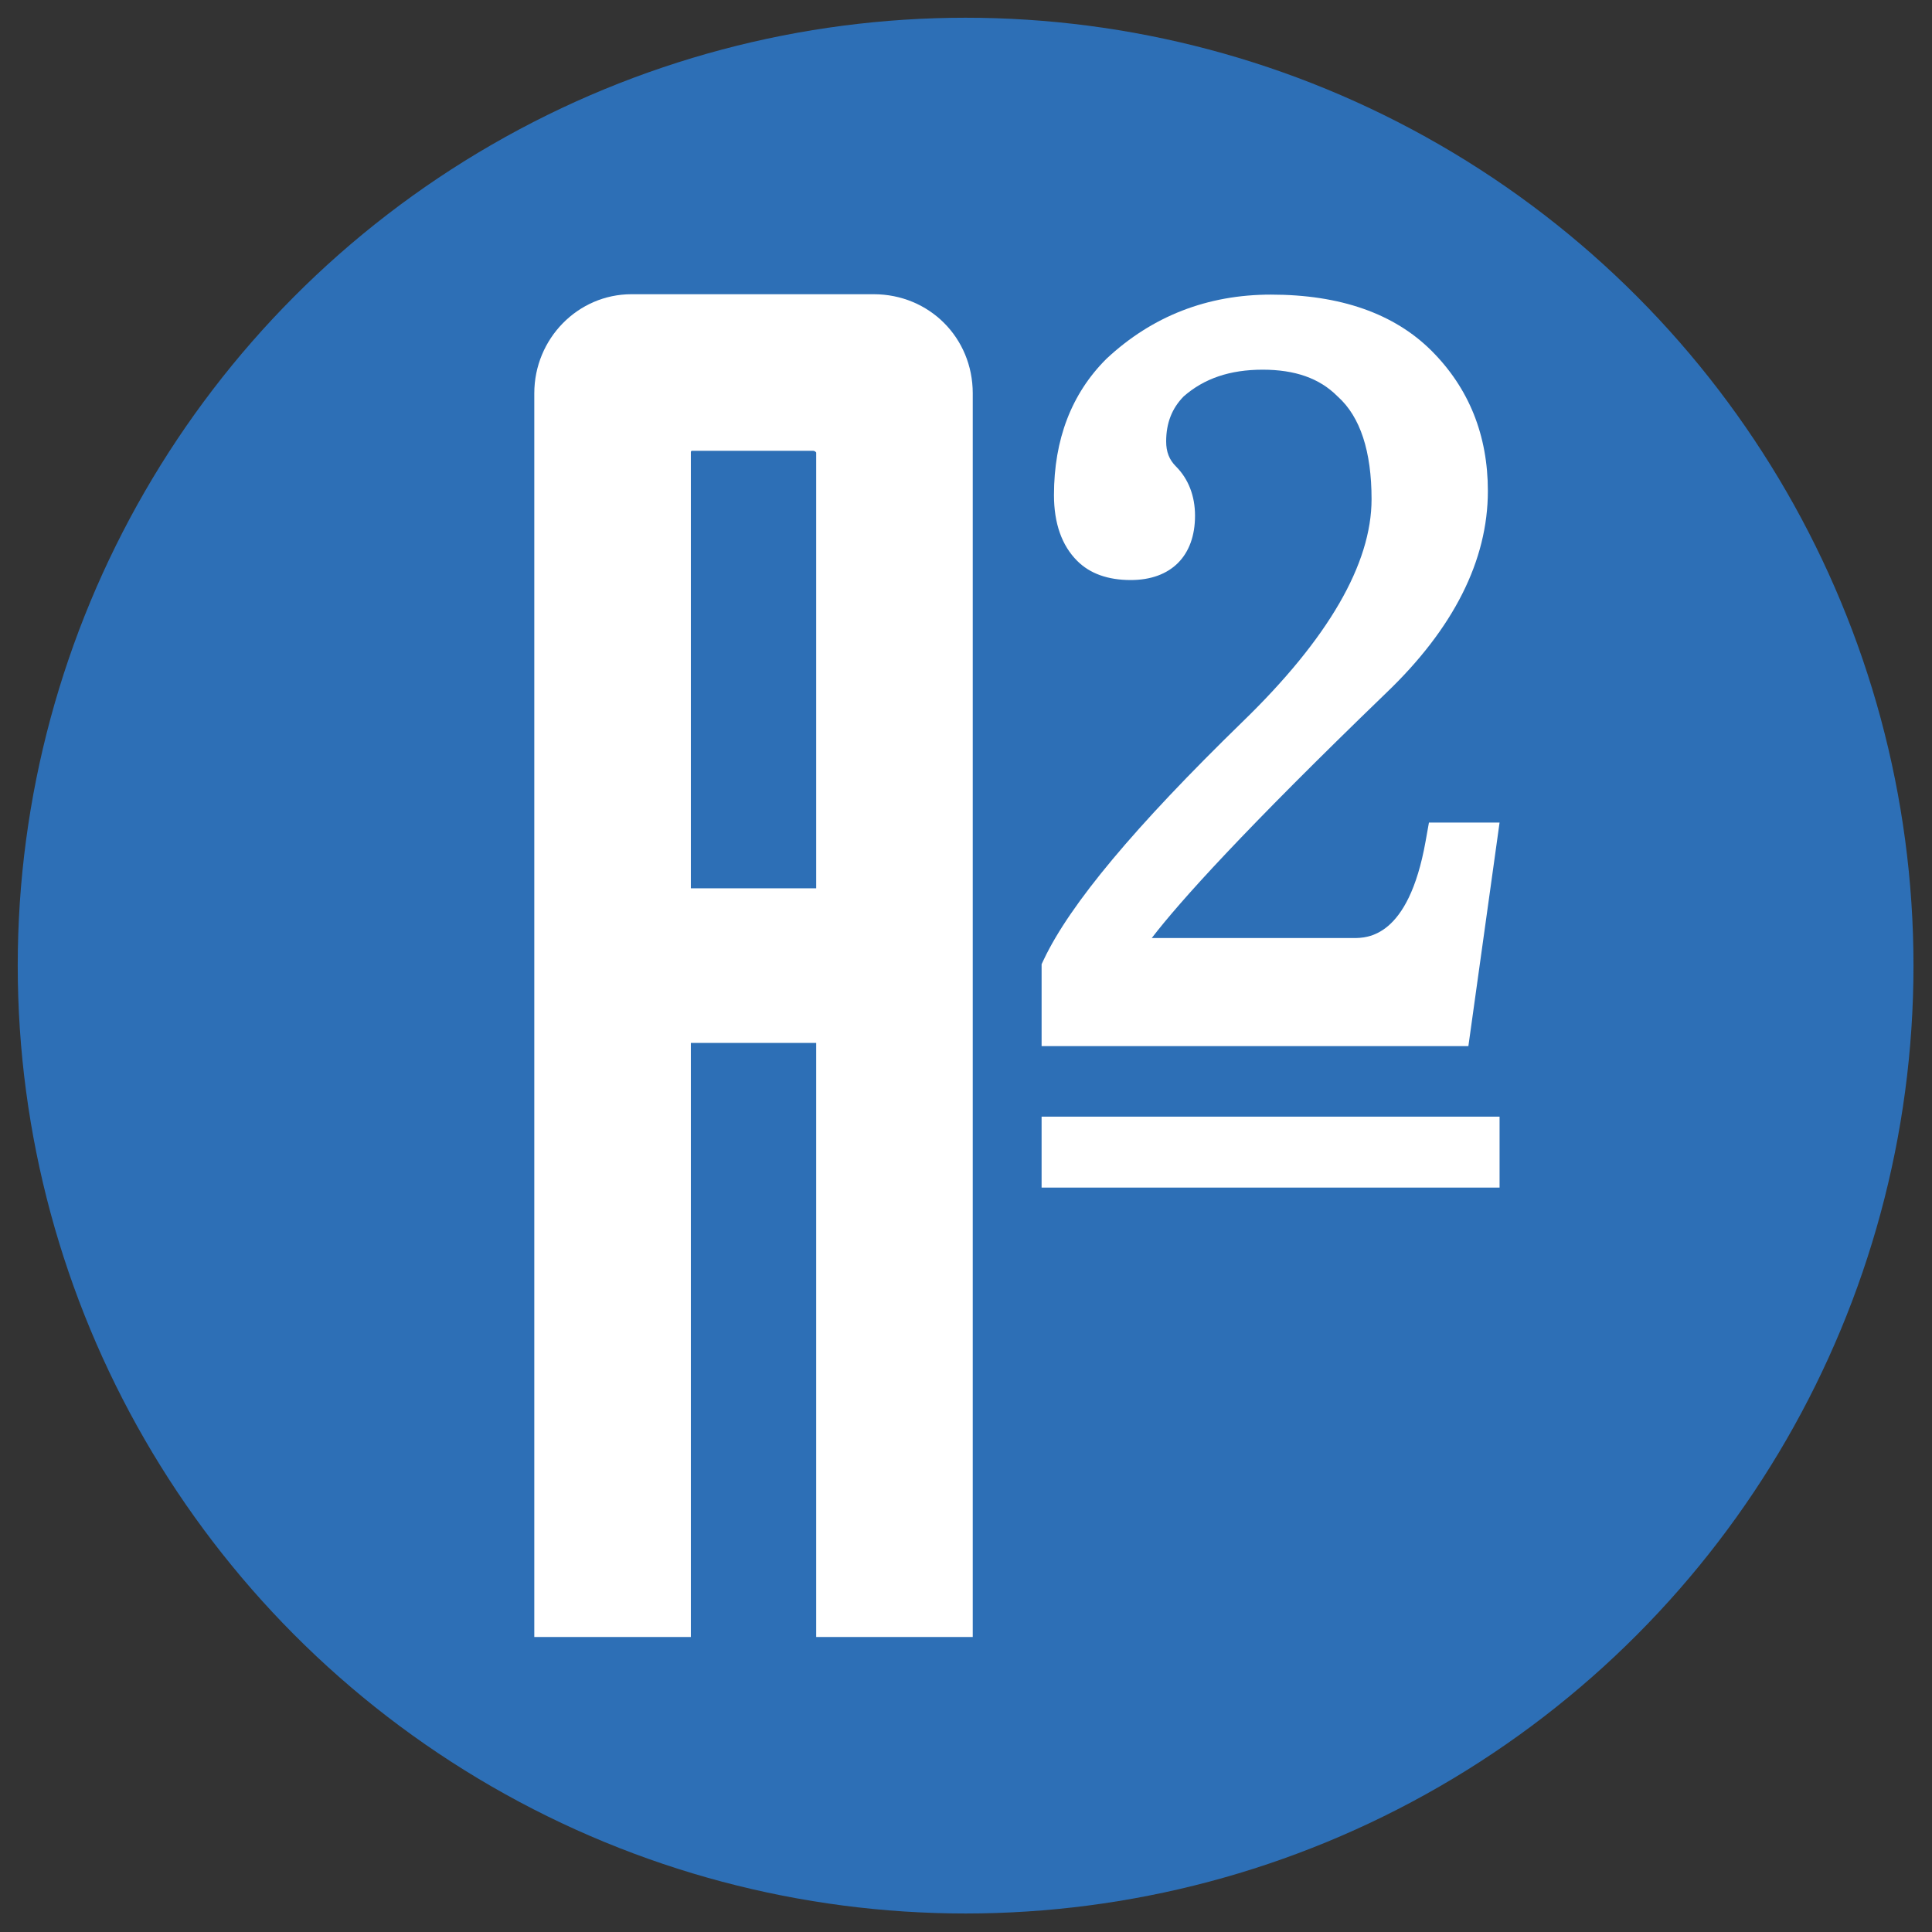 <?xml version="1.0" encoding="utf-8"?>
<!-- Generator: Adobe Illustrator 15.0.0, SVG Export Plug-In . SVG Version: 6.00 Build 0)  -->
<!DOCTYPE svg PUBLIC "-//W3C//DTD SVG 1.1//EN" "http://www.w3.org/Graphics/SVG/1.1/DTD/svg11.dtd">
<svg version="1.1" id="Ebene_1" xmlns="http://www.w3.org/2000/svg" xmlns:xlink="http://www.w3.org/1999/xlink" x="0px" y="0px"
	 width="326.787px" height="326.788px" viewBox="0 0 326.787 326.788" enable-background="new 0 0 326.787 326.788"
	 xml:space="preserve">
<rect x="0" y="0" width="326.787" height="326.788" fill="#333333" stroke="none"/>
<g>
	<circle fill="#2D6FB6" cx="163.328" cy="163.328" r="160.328"/>
	<g>
		<path fill="#FFFFFF" d="M147.774,49.766h-40.96c-9.065,0-16.441,7.518-16.441,16.76V273.89v3h3h20.481h3v-3v-97.482h21.2v97.482v3
			h3h20.481h3v-3V66.525C164.534,57.127,157.173,49.766,147.774,49.766L147.774,49.766z M116.854,150.248V76.445
			c0-0.002,0.021-0.199,0.199-0.199h20.48c0.241,0,0.452,0.186,0.521,0.295v73.707H116.854L116.854,150.248z"/>
	</g>
</g>
<rect x="176.18" y="188.875" fill="#FFFFFF" width="77.464" height="11.999"/>
<g>
	<path fill="#FFFFFF" d="M214.97,49.832c-10.738,0-20.086,3.64-27.781,10.817l-0.049,0.046l-0.047,0.048
		c-5.852,5.852-8.82,13.588-8.82,22.995c0,4.792,1.328,8.541,3.943,11.143c2.141,2.14,5.182,3.229,9.033,3.229
		c6.816,0,10.883-4.068,10.883-10.883c0-3.341-1.119-6.226-3.236-8.344c-1.125-1.119-1.646-2.456-1.646-4.214
		c0-3.095,0.969-5.59,2.963-7.622c3.467-3.04,7.84-4.517,13.361-4.517c5.477,0,9.594,1.453,12.592,4.441l0.068,0.069l0.074,0.066
		c3.771,3.4,5.684,9.231,5.684,17.33c0,10.942-7.346,23.612-21.834,37.658c-18.174,17.692-29.164,30.84-33.6,40.2l-0.377,0.794
		v0.879v9.069v3.907h3.906h64.881h3.4l0.471-3.367l4.186-29.999l0.619-4.447h-4.49h-4.186h-3.27l-0.576,3.218
		c-2.922,16.316-9.904,16.316-12.199,16.316h-34.111c4.77-6.209,15.586-18.215,39.615-41.42
		c11.434-10.933,17.238-22.446,17.238-34.205c0-9.407-3.201-17.377-9.516-23.692S226.69,49.832,214.97,49.832L214.97,49.832z"/>
</g>
</svg>
